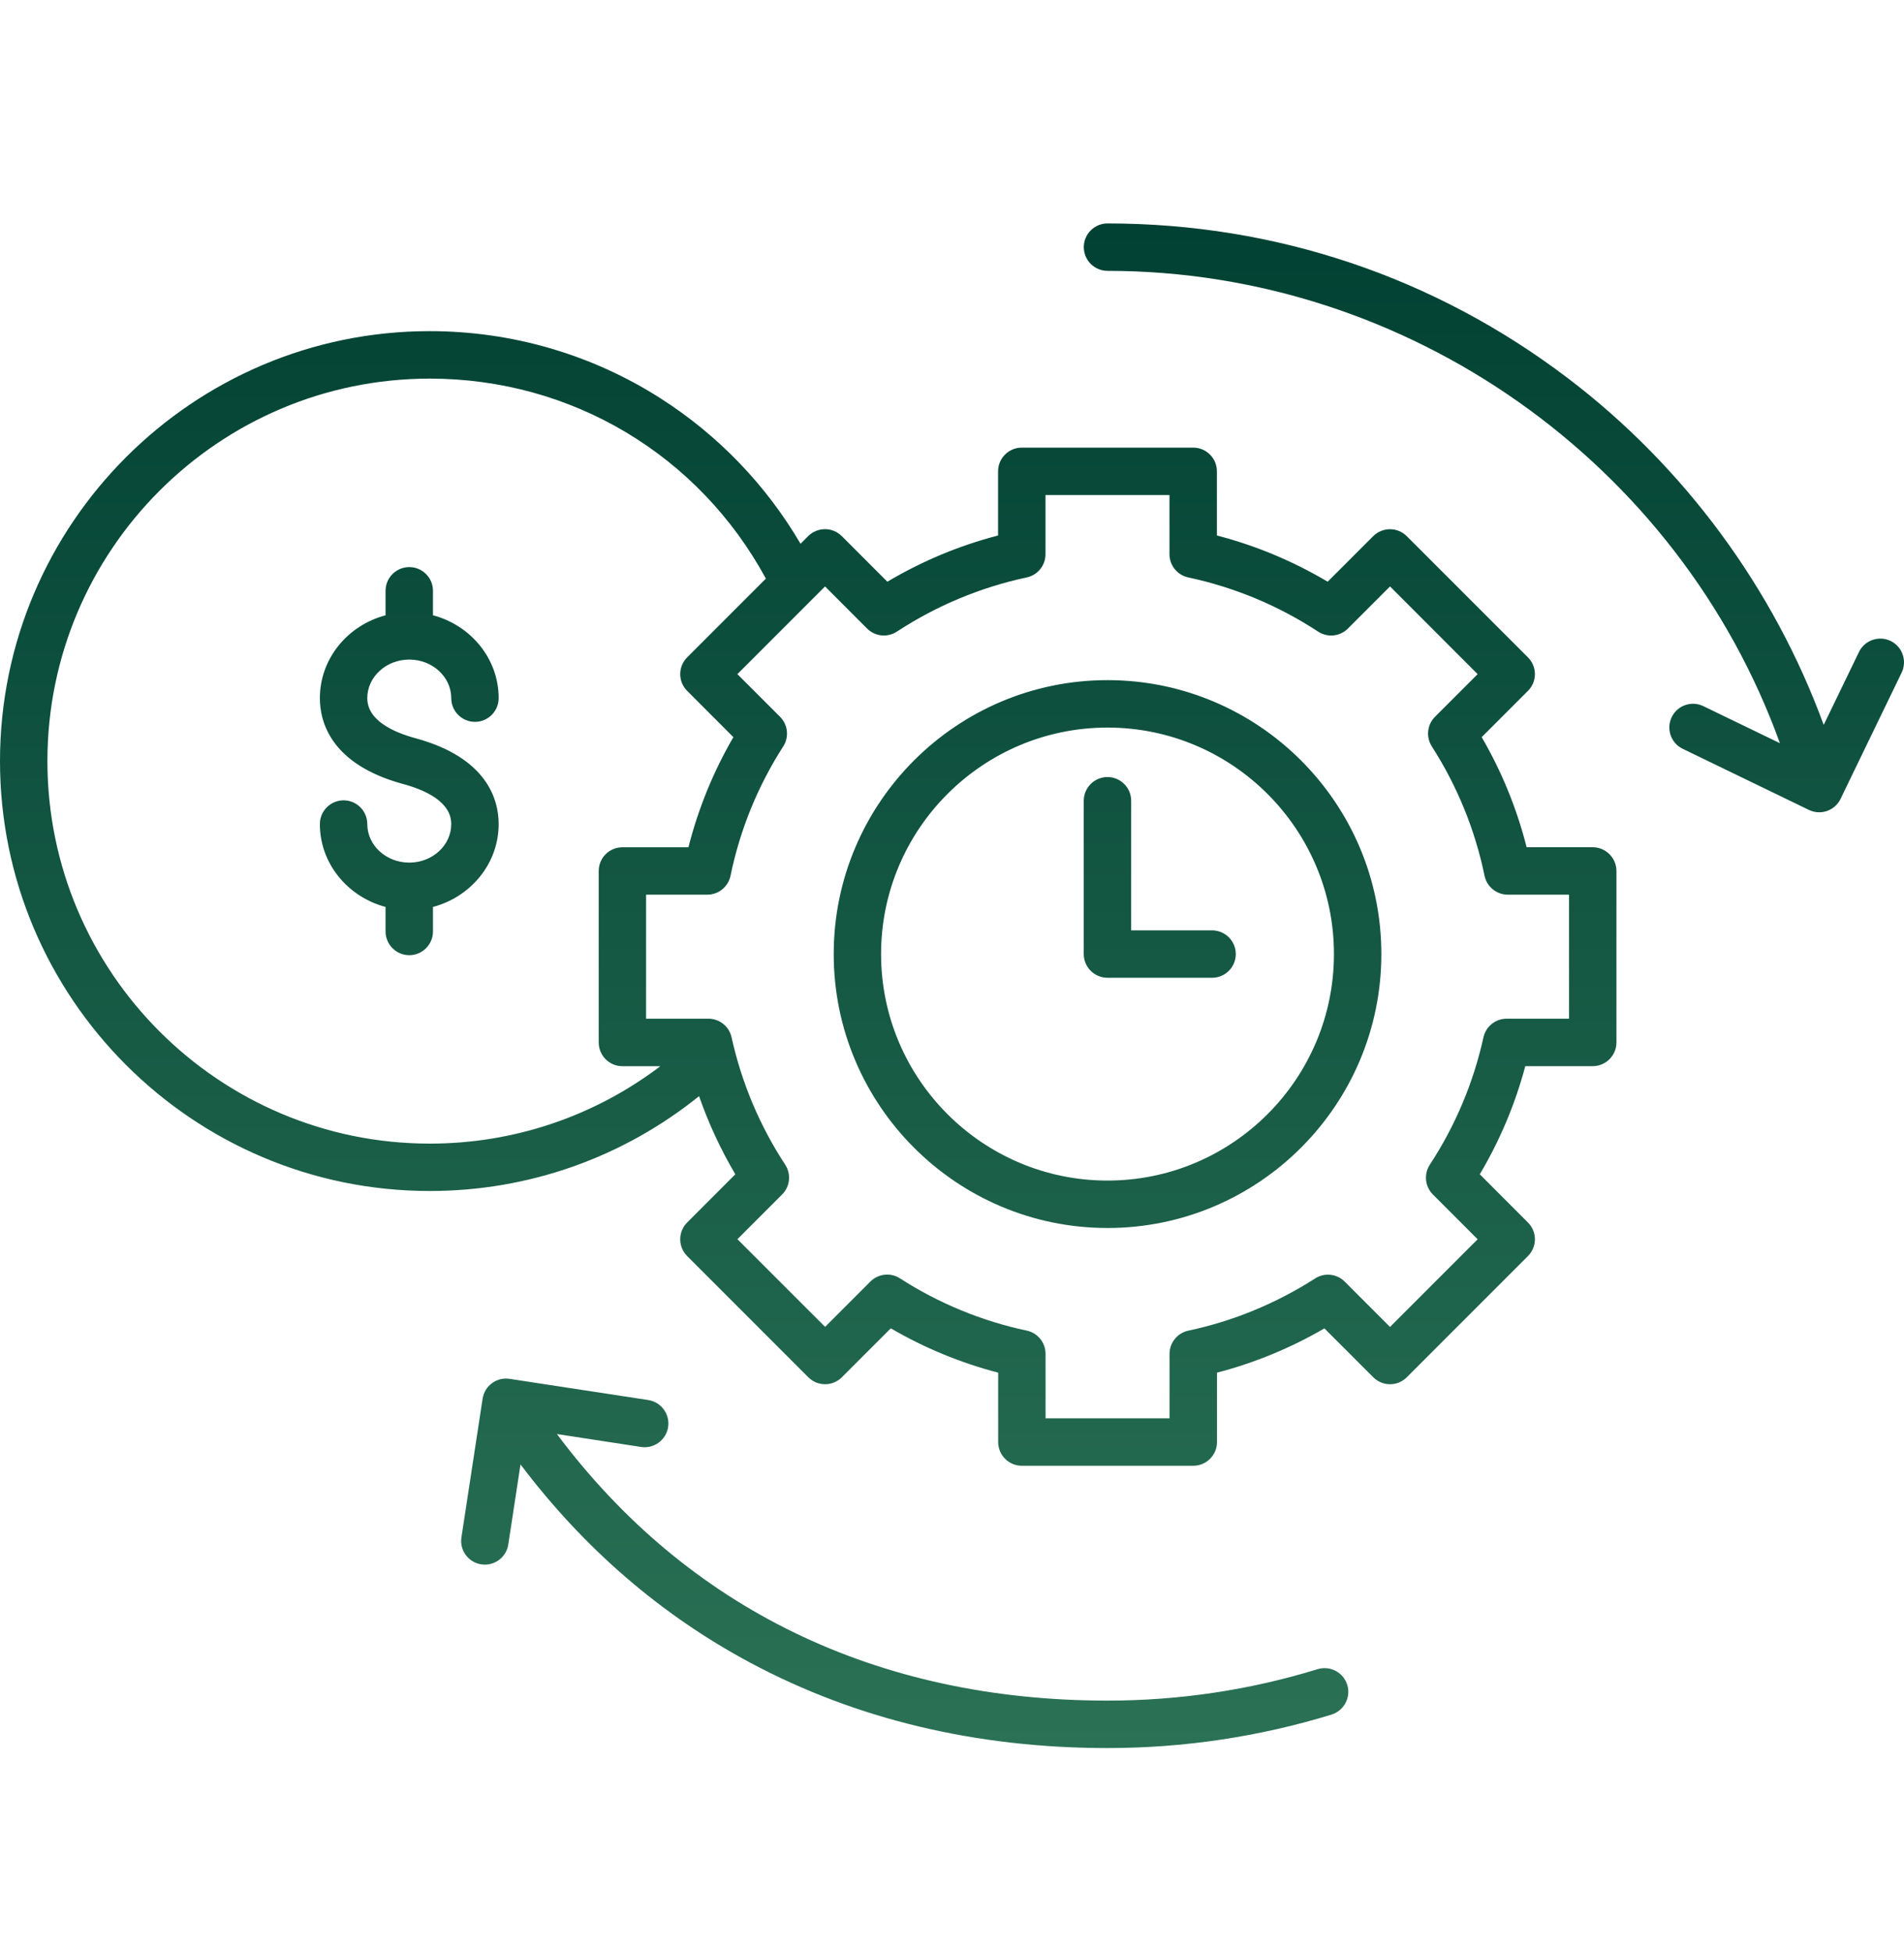 <svg xmlns="http://www.w3.org/2000/svg" width="40" height="41" viewBox="0 0 40 41" fill="none"><path d="M23.267 14.283C20.095 14.283 17.515 16.864 17.515 20.035C17.515 23.207 20.095 25.788 23.267 25.788C26.439 25.788 29.02 23.207 29.02 20.035C29.02 16.864 26.439 14.283 23.267 14.283ZM23.267 24.792C20.645 24.792 18.51 22.659 18.51 20.035C18.51 17.412 20.644 15.279 23.267 15.279C25.89 15.279 28.024 17.412 28.024 20.035C28.024 22.659 25.89 24.792 23.267 24.792ZM33.46 17.792H32.072C31.866 16.981 31.55 16.206 31.128 15.48L32.1 14.508C32.193 14.415 32.246 14.289 32.246 14.157C32.246 14.025 32.193 13.898 32.1 13.805L29.553 11.259C29.359 11.065 29.044 11.065 28.849 11.259L27.892 12.216C27.163 11.783 26.383 11.458 25.565 11.245V9.898C25.565 9.623 25.342 9.4 25.067 9.4H21.466C21.192 9.4 20.968 9.623 20.968 9.898V11.245C20.15 11.458 19.371 11.783 18.642 12.216L17.684 11.258C17.49 11.064 17.174 11.064 16.979 11.258L16.818 11.419C16.095 10.186 15.088 9.138 13.875 8.364C12.427 7.441 10.752 6.954 9.027 6.954C4.051 6.954 0 11.005 0 15.983C0 20.962 4.051 25.011 9.029 25.011C11.106 25.011 13.086 24.308 14.686 23.019C14.885 23.589 15.139 24.137 15.448 24.66L14.436 25.673C14.242 25.867 14.242 26.182 14.436 26.377L16.982 28.923C17.176 29.117 17.491 29.117 17.686 28.923L18.714 27.895C19.422 28.307 20.178 28.619 20.97 28.826V30.283C20.97 30.558 21.193 30.781 21.468 30.781H25.069C25.344 30.781 25.567 30.558 25.567 30.283V28.826C26.358 28.62 27.115 28.308 27.824 27.896L28.851 28.923C28.944 29.016 29.071 29.069 29.203 29.069C29.334 29.069 29.461 29.016 29.554 28.923L32.1 26.377C32.295 26.182 32.295 25.867 32.1 25.673L31.088 24.66C31.51 23.948 31.831 23.187 32.044 22.389H33.461C33.735 22.389 33.959 22.166 33.959 21.891V18.29C33.958 18.016 33.734 17.792 33.46 17.792ZM0.996 15.983C0.996 11.554 4.599 7.951 9.029 7.951C12.007 7.951 14.68 9.552 16.09 12.151L14.436 13.805C14.242 13.999 14.242 14.314 14.436 14.508L15.407 15.48C14.985 16.206 14.669 16.981 14.463 17.793H13.075C12.801 17.793 12.578 18.016 12.578 18.291V21.892C12.578 22.167 12.801 22.39 13.075 22.39H13.873C12.484 23.443 10.797 24.016 9.029 24.016C4.599 24.016 0.996 20.412 0.996 15.983ZM32.962 21.393H31.651C31.417 21.393 31.216 21.556 31.165 21.784C30.954 22.738 30.575 23.639 30.038 24.459C29.909 24.657 29.936 24.918 30.103 25.084L31.043 26.025L29.202 27.866L28.25 26.914C28.085 26.748 27.826 26.721 27.629 26.847C26.81 27.372 25.913 27.742 24.964 27.944C24.735 27.993 24.57 28.197 24.57 28.431V29.784H21.965V28.43C21.965 28.196 21.801 27.992 21.571 27.943C20.622 27.741 19.725 27.372 18.906 26.845C18.71 26.719 18.451 26.747 18.285 26.913L17.334 27.864L15.492 26.023L16.431 25.084C16.598 24.918 16.625 24.657 16.496 24.459C15.959 23.639 15.58 22.738 15.369 21.784C15.319 21.556 15.117 21.393 14.883 21.393H13.573V18.788H14.859C15.095 18.788 15.299 18.622 15.347 18.391C15.547 17.422 15.919 16.508 16.455 15.674C16.581 15.477 16.553 15.218 16.388 15.053L15.491 14.157L17.333 12.315L18.217 13.2C18.384 13.367 18.645 13.393 18.842 13.264C19.679 12.717 20.597 12.334 21.57 12.126C21.8 12.077 21.964 11.874 21.964 11.639V10.396H24.569V11.639C24.569 11.874 24.734 12.077 24.963 12.126C25.938 12.334 26.856 12.717 27.692 13.264C27.89 13.394 28.15 13.367 28.317 13.2L29.202 12.315L31.043 14.157L30.147 15.053C29.982 15.218 29.953 15.477 30.08 15.674C30.615 16.509 30.988 17.423 31.188 18.391C31.236 18.622 31.44 18.788 31.676 18.788H32.963V21.393H32.962ZM28.304 35.383C28.384 35.646 28.236 35.924 27.974 36.006C26.455 36.472 24.871 36.709 23.267 36.709C20.511 36.709 17.986 36.106 15.762 34.917C13.884 33.913 12.265 32.514 10.935 30.753L10.678 32.435C10.641 32.681 10.428 32.857 10.187 32.857C10.162 32.857 10.136 32.855 10.11 32.851C9.838 32.81 9.652 32.556 9.694 32.284L10.139 29.372C10.181 29.1 10.435 28.914 10.707 28.956L13.619 29.401C13.891 29.443 14.077 29.697 14.036 29.969C13.994 30.241 13.74 30.427 13.468 30.386L11.7 30.115C14.443 33.782 18.422 35.713 23.266 35.713C24.771 35.713 26.256 35.491 27.68 35.053C27.944 34.972 28.223 35.12 28.304 35.383ZM7.716 14.661C7.716 15.13 8.266 15.377 8.729 15.503C10.249 15.915 10.476 16.809 10.476 17.305C10.476 18.135 9.891 18.835 9.096 19.046V19.561C9.096 19.835 8.873 20.059 8.598 20.059C8.324 20.059 8.1 19.835 8.1 19.561V19.046C7.306 18.835 6.72 18.135 6.72 17.305C6.72 17.03 6.944 16.807 7.218 16.807C7.493 16.807 7.716 17.03 7.716 17.305C7.716 17.752 8.112 18.115 8.598 18.115C9.085 18.115 9.48 17.752 9.48 17.305C9.48 16.836 8.93 16.589 8.468 16.464C6.948 16.051 6.72 15.158 6.72 14.661C6.72 13.831 7.305 13.131 8.1 12.921V12.406C8.1 12.132 8.324 11.909 8.598 11.909C8.873 11.909 9.096 12.132 9.096 12.406V12.921C9.89 13.131 10.476 13.831 10.476 14.661C10.476 14.936 10.253 15.159 9.978 15.159C9.704 15.159 9.48 14.936 9.48 14.661C9.48 14.215 9.085 13.851 8.598 13.851C8.112 13.851 7.716 14.215 7.716 14.661ZM39.95 14.126L38.667 16.777C38.61 16.896 38.507 16.987 38.383 17.03C38.33 17.049 38.274 17.058 38.219 17.058C38.144 17.058 38.071 17.041 38.002 17.008L35.351 15.725C35.104 15.606 35 15.308 35.12 15.06C35.239 14.813 35.537 14.709 35.784 14.829L37.393 15.607C35.269 9.724 29.584 5.688 23.267 5.688C22.992 5.688 22.769 5.465 22.769 5.19C22.769 4.915 22.992 4.692 23.267 4.692C26.795 4.692 30.14 5.816 32.942 7.945C35.385 9.801 37.266 12.358 38.313 15.223L39.054 13.692C39.173 13.445 39.471 13.341 39.719 13.46C39.967 13.581 40.07 13.879 39.95 14.126ZM25.962 20.035C25.962 20.31 25.739 20.533 25.464 20.533H23.266C22.992 20.533 22.768 20.31 22.768 20.035V16.816C22.768 16.541 22.992 16.318 23.266 16.318C23.541 16.318 23.764 16.541 23.764 16.816V19.538H25.464C25.739 19.538 25.962 19.761 25.962 20.035Z" fill="url(#paint0_linear_20_801)"></path><defs><linearGradient id="paint0_linear_20_801" x1="20" y1="4.692" x2="20" y2="36.709" gradientUnits="userSpaceOnUse"><stop stop-color="#014133"></stop><stop offset="1" stop-color="#2A7155"></stop></linearGradient></defs></svg>